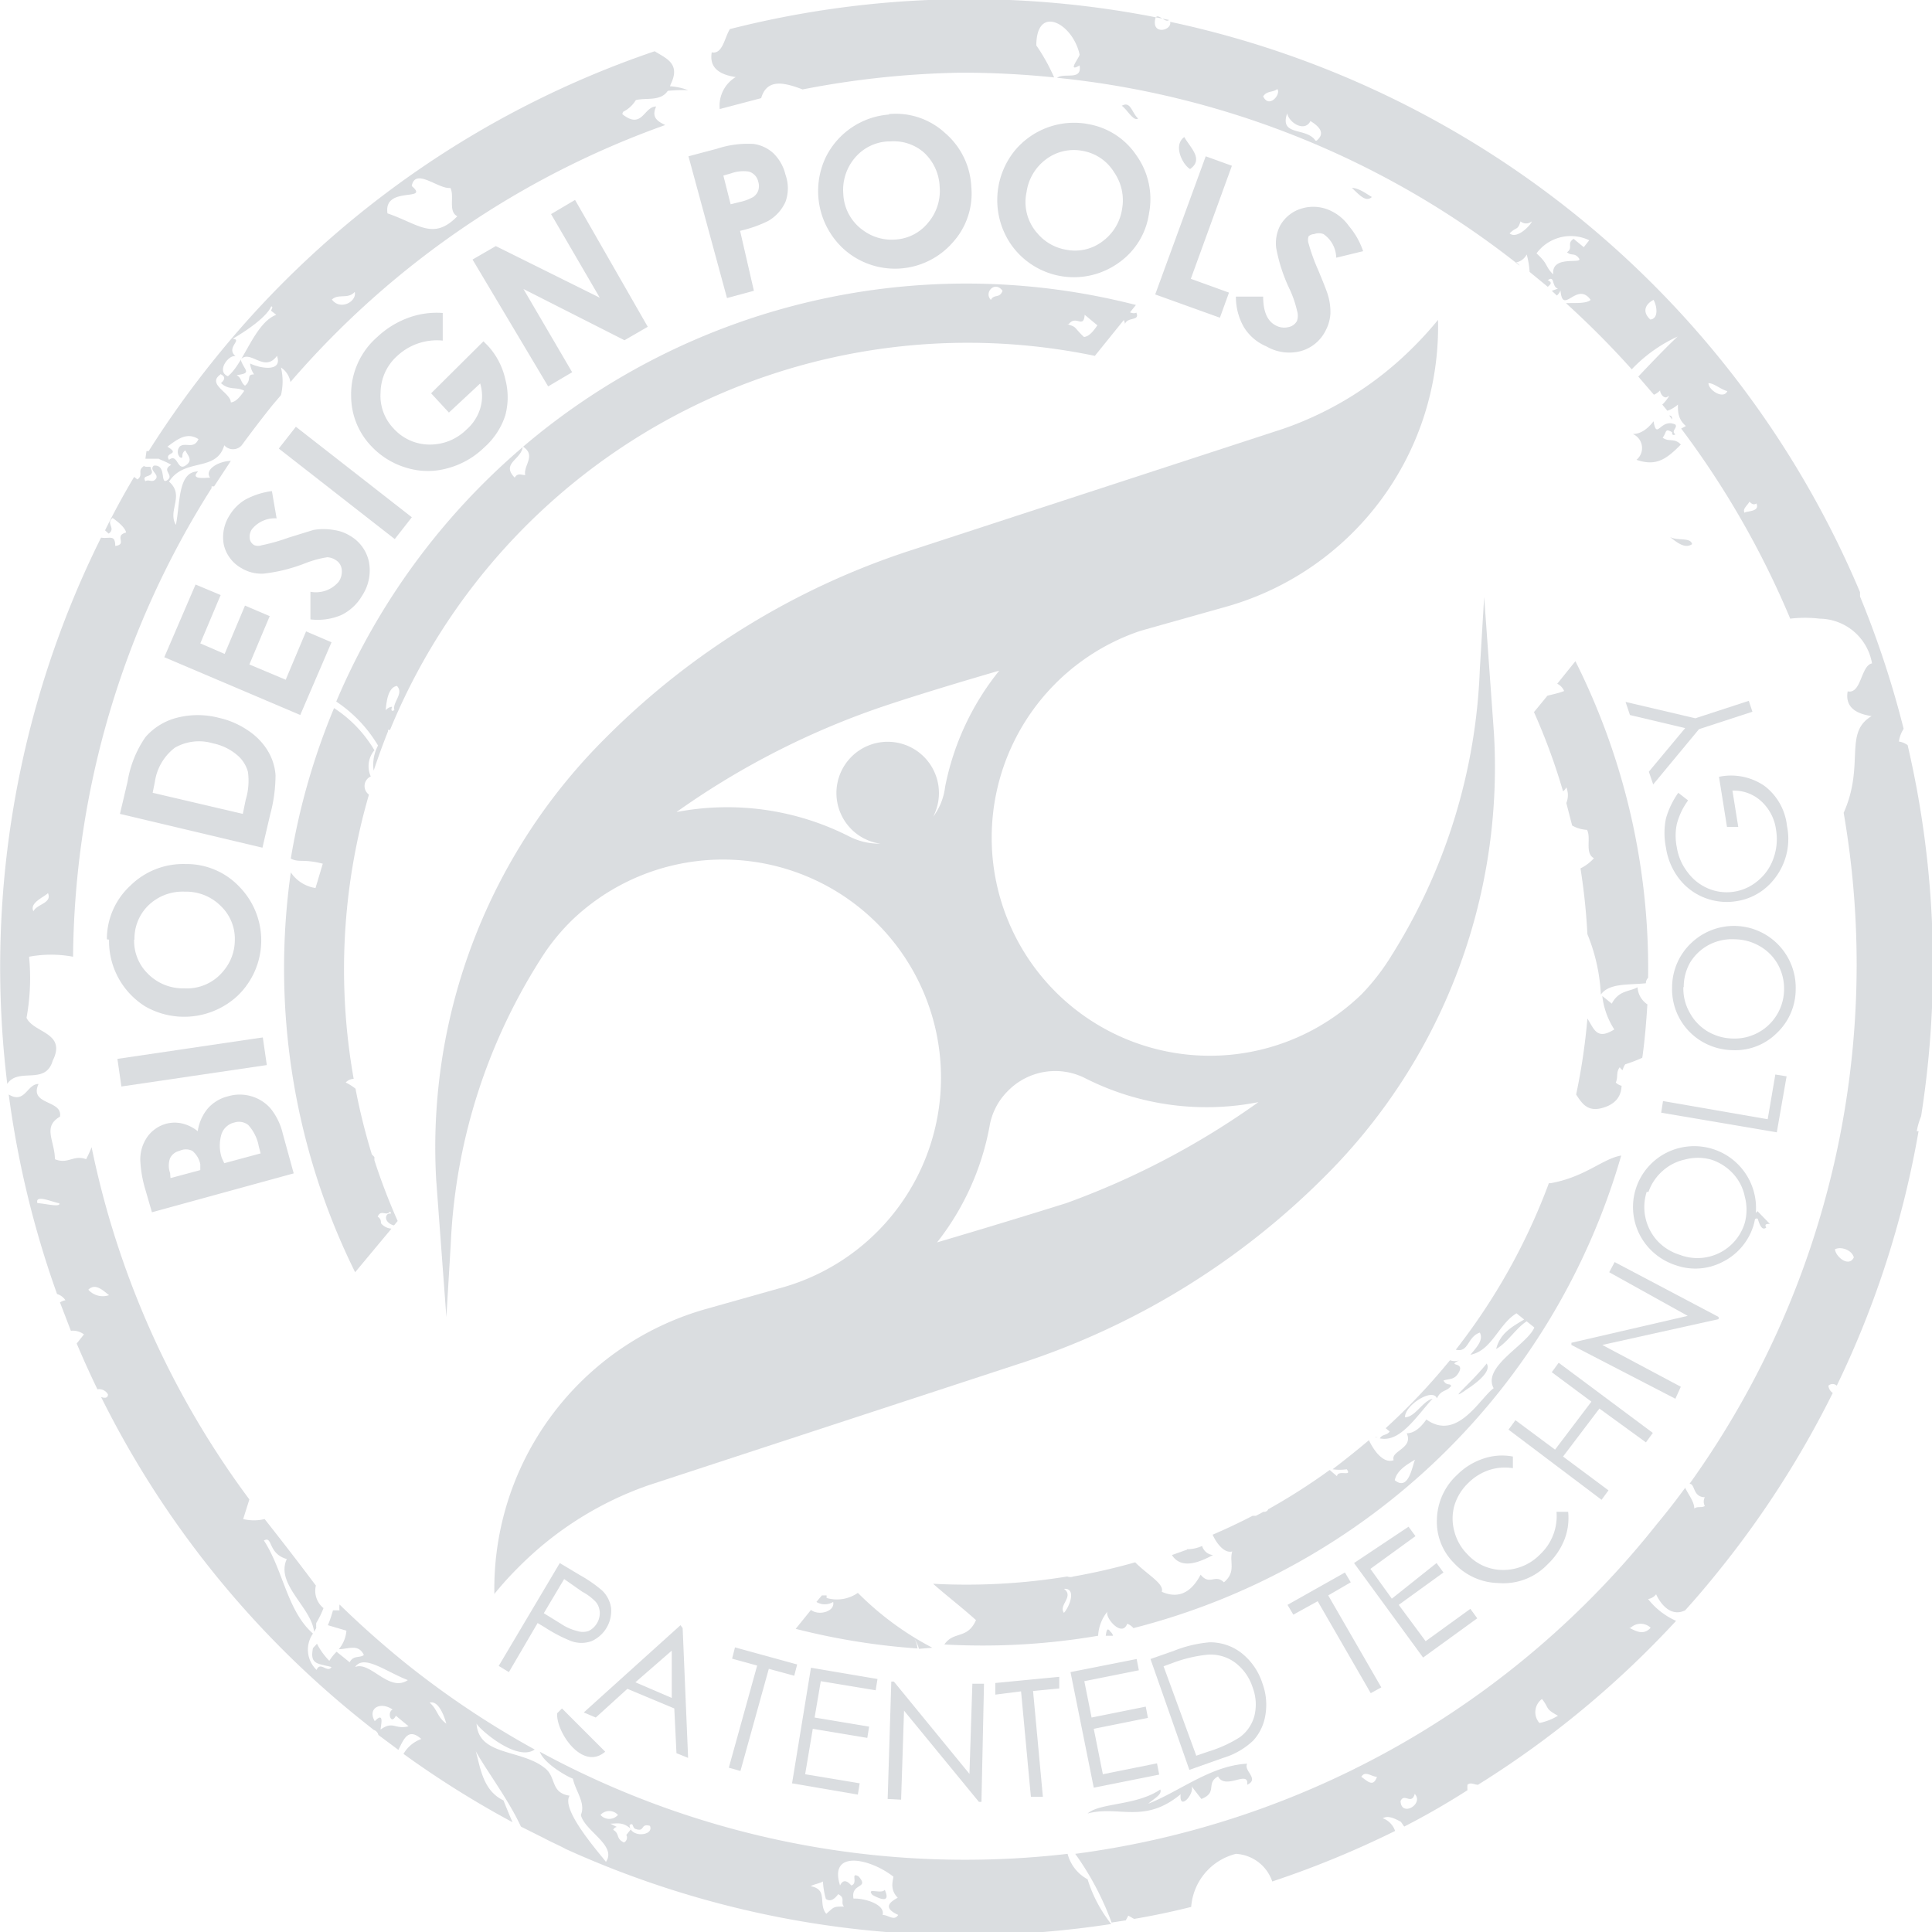 <svg xmlns="http://www.w3.org/2000/svg" viewBox="0 0 53.15 53.15">
  <defs>
    <style>
      .cls-2,.cls-3{fill:#ced1d6}.cls-2{fill-rule:evenodd}
    </style>
  </defs>
  <g id="Ebene_2" data-name="Ebene 2">
    <g id="Footer" opacity=".75">
      <path d="M30.83 8.68c.13-.25.28 0 .43-.08.11.24-.24.11-.31.31a.43.43 0 0 0-.12-.23zM48.2 33.58c-.06-.09.08-.18.15-.26l.34.35c-.08 0-.16 0-.1.1-.14.12-.21-.18-.23-.23s-.11.01-.16.04zM37.19 5.17c.18 0 .37.14.55.25-.17.16-.36-.08-.55-.25zM45.94 14.77c.2.12.57 0 .61.2-.19.13-.4-.03-.61-.2zM15.46 47l1.19 1.19c-.64.55-1.37-.58-1.32-1.06zM30.86 2.91c.25-.14.27.19.45.35-.13.09-.31-.26-.45-.35zM1.37 34.35c.11 0 .21 0 .32-.09a1.91 1.91 0 0 0 0 .44c.11.09.22 0 .32-.09.19.12 0 .22.13.33-.29-.07-.25 0-.48.14-.16-.27.13-.6-.29-.73zM17.44 2.48c.22.12.28-.34.56-.39 0 .12-.06.21-.07.32a1.77 1.77 0 0 1 1 .07 4.45 4.45 0 0 0-1.39.18.84.84 0 0 1-1.15.41c-.46.28-1.16.41-1.44.57A2.29 2.29 0 0 1 16.84 3c0-.3.41-.37.3-.69.18-.08.21.08.41 0a.23.23 0 0 1-.11.17zM46 11.89c-.21-.12-.14 0-.26.15.17.13.33 0 .5.19-.41.42-.69.6-1.22.42a.42.42 0 0 0-.1-.71c.2 0 .39-.12.57-.35.09.54.19-.1.6.09.07.09-.13.17 0 .27-.09.05-.09-.03-.09-.06zM34.31 48.52c-.11.19.35.42 0 .58.06-.43-.6.16-.8-.23-.35.19 0 .44-.46.62l-.27-.35c.09.21-.35.7-.3.22-1 .83-1.7.3-2.56.53.34-.3 1.34-.21 2-.66.06.14-.19.26-.33.39.85-.33 1.72-1.05 2.72-1.1zM3.16 34.62c-.07.11-.43-.11-.32.09s.45.29.32-.09zM32.58 3.77c.17.3.54.61.16.88-.2-.11-.48-.65-.16-.88z" class="cls-2"/>
      <path d="M10.4 20.51a1.11 1.11 0 0 0-.12.69q.18-.54.39-1.07a.09.09 0 0 0 0-.05h.06A17.18 17.18 0 0 1 30.12 9.79l1.13-1.4a18.8 18.8 0 0 0-16.86 3.9c.37.24 0 .52.06.78-.1 0-.21-.07-.29.07-.38-.39.17-.49.22-.84a18.88 18.88 0 0 0-5.13 7 3.76 3.76 0 0 1 1.15 1.21zm19-11.59c.2-.27.41.14.44-.26l.35.29c-.11.16-.23.31-.37.32-.29-.27-.18-.27-.46-.35zM27.58 8c-.08.22-.23.08-.32.25-.2-.2.11-.54.32-.25zM10.92 18.87c.2.21-.13.45-.07.66-.07.06-.1 0-.07-.06s-.12 0-.17.07c.02-.22.06-.63.31-.67zm29 19.28c0-.12-.11 0-.21-.17.15-.06.32 0 .44-.26s-.36-.12 0-.3a.35.35 0 0 1-.26 0 17.28 17.28 0 0 1-1.77 1.87l.11.09c-.08.12-.19.06-.27.19.56.12 1-.6 1.45-1.09-.27.06-.48.51-.76.51 0-.34.77-.82.88-.52.11-.24.26-.18.38-.33zm-7.26 4.48l-.42.15c.27.42.79.18 1.13 0a.35.35 0 0 1-.3-.25 1 1 0 0 1-.42.09zm8.24-5.12c-.4.51-1.1 1.08-.6.75-.11.05.82-.46.59-.76zm-15.25 7.82a8.32 8.32 0 0 1-2.05-1.51 1 1 0 0 1-.86.14v-.07h-.13l-.15.18a.44.44 0 0 0 .46 0c.06.26-.39.39-.61.22l-.42.52a18.76 18.76 0 0 0 3.35.54.64.64 0 0 0-.08-.26.89.89 0 0 1 .12.27zM45.34 26.9a18.85 18.85 0 0 0-2-8.71l-.5.62a.39.39 0 0 1 .19.2c-.15.06-.31.09-.46.13l-.37.45a17.12 17.12 0 0 1 .8 2.18.3.3 0 0 0 .09-.11.56.56 0 0 1 0 .43l.16.62a.92.92 0 0 0 .41.12c.12.23-.07.64.19.78a1.25 1.25 0 0 1-.37.28 17.29 17.29 0 0 1 .19 1.81 5 5 0 0 1 .37 1.66c.23-.32.76-.26 1.24-.31a.2.2 0 0 1 .06-.15zm-.73 2.79v.07zm-2 2.86a17.11 17.11 0 0 1-2.56 4.58c.36.09.31-.35.66-.47.11.2-.09.41-.26.61.59-.11.78-.85 1.27-1.14l.21.17c-.35.21-.66.38-.77.81.3-.16.55-.58.84-.76l.21.17c-.2.48-1.44 1.07-1.12 1.67-.38.28-1 1.47-1.85.86-.16.23-.34.38-.54.38.19.42-.45.48-.36.74-.3.11-.57-.31-.68-.55q-.5.42-1 .8a1.35 1.35 0 0 0 .39 0c.16.22-.24 0-.27.19l-.2-.17a17 17 0 0 1-1.69 1.08.12.12 0 0 1-.13.07l-.21.11h-.09q-.54.28-1.1.52c.12.27.34.52.54.46-.09.28.12.56-.23.85-.24-.24-.39.1-.64-.21-.29.55-.66.65-1.07.47.08-.22-.41-.48-.73-.81a17.28 17.28 0 0 1-1.7.39.24.24 0 0 1-.17 0 17.25 17.25 0 0 1-3.69.2c.36.32.78.64 1.18 1-.24.54-.61.29-.87.67a18.89 18.89 0 0 0 4.23-.24 1.15 1.15 0 0 1 .26-.67c-.1.14.39.74.54.34a.39.39 0 0 1 .17.12 18.79 18.79 0 0 0 13.42-13c-.5.08-.99.59-1.94.76zM29.27 44.37c-.16-.21.29-.45 0-.66.34-.03.17.47 0 .66zm9.1-3.65c.06-.27.33-.43.57-.57-.07.02-.15.92-.57.57zm8.15-6.44l.15.06zm-45.07-5.1c.39-.78-.53-.76-.72-1.18a6.12 6.12 0 0 0 .07-1.68 3.28 3.28 0 0 1 1.21 0 24.45 24.45 0 0 1 3.81-12.89v-.05h.07l.46-.7c-.31 0-.74.23-.57.46-.1 0-.57.07-.33-.17-.55 0-.49.83-.61 1.47-.24-.39.25-.81-.19-1.19.43-.67 1.3-.25 1.52-1a.32.32 0 0 0 .48 0q.41-.56.85-1.11l.23-.27a1.65 1.65 0 0 0 0-.76.6.6 0 0 1 .26.4A24.43 24.43 0 0 1 18.3 3.44c-.2-.1-.39-.2-.25-.51-.34 0-.38.65-.93.21.21-.78 1.11-.06 1.33-.82.28-.57-.12-.71-.44-.91a26.45 26.45 0 0 0-12.1 8.46 26.82 26.82 0 0 0-1.82 2.54h-.06l-.03.21h.38c-.05 0 .22.09.33.17-.29.15.1.28-.11.42s0-.44-.37-.4c-.14.13.15.23.06.36s-.2 0-.29.07c-.09-.15.08-.12.15-.19s0-.12 0-.18-.12 0-.19-.05c-.2.13 0 .24-.18.37l-.09-.07q-.43.72-.8 1.47l.1.09c.21-.15-.09-.28.11-.43.18.13.34.27.37.4-.35.09.05.32-.3.37 0-.33-.16-.19-.39-.23A26.54 26.54 0 0 0 .2 29.82c.3-.47 1.05.05 1.25-.64zM6.88 10a.64.64 0 0 0 .11.3c-.23 0-.05.15-.25.31-.13-.1-.08-.2-.23-.29.44-.06.21-.12.11-.43.27-.29.65.38 1-.1.16.45-.45.35-.74.21zm4.45-4.9c.11-.49.73.11 1.06.07.12.23-.07.64.19.78-.66.68-1.07.21-1.92-.08-.12-.77 1.18-.31.67-.75zm-2.2 3.14c.19-.17.44 0 .63-.21.06.27-.4.52-.63.21zM6.48 9.8c-.28-.24.21-.46-.08-.48 0 0 .89-.5 1.06-.89.07 0 0 .08 0 .12l.14.11c-.6.23-.89 1.34-1.33 1.69-.33-.13.02-.6.21-.55zm-.4.5c.14.07.09.16 0 .24.23.21.42.09.64.21-.11.16-.23.31-.37.32 0-.27-.69-.5-.27-.78zm-1.49 2c.27-.2.54-.43.87-.22-.13.29-.35.08-.51.2a.22.22 0 0 0 0 .3c.13.06 0-.1.15-.19.06.14.23.27 0 .42s-.21-.35-.45-.16c-.15-.22.35-.13-.06-.37zM1.32 24.57c.12.28-.31.3-.4.5-.12-.23.29-.39.4-.5zm44.6-13.14l.08.11c0-.06 0-.1-.08-.11zm-35.26 1.42l-.12-.11zM29.37 51a24.51 24.51 0 0 1-14.52-2.81c.12.34.8.71.91.74.07.34.36.67.22 1 .1.44 1 .84.69 1.29-.27-.34-1.24-1.45-1-1.82-.53-.08-.36-.5-.67-.75-.65-.54-1.84-.33-1.89-1.24 0 .09 1.09 1.08 1.6.72a24.76 24.76 0 0 1-3.62-2.43q-.92-.75-1.75-1.56a.77.77 0 0 0 0 .16h-.18a3.07 3.07 0 0 1-.14.41l.51.15a.89.89 0 0 1-.21.51c.26 0 .54-.16.69.16-.12.09-.29 0-.39.2l-.36-.29a1.3 1.3 0 0 0-.2.25 1.92 1.92 0 0 1-.34-.47l-.11.12c-.09.45.12.42.51.52-.11.18-.31-.17-.41.08a.77.77 0 0 1-.1-1c-.71-.62-.82-1.75-1.35-2.56.25-.14.1.36.63.51-.32.69.68 1.33.75 2l.06-.1a1.25 1.25 0 0 1 0-.14 2.62 2.62 0 0 0 .2-.41.61.61 0 0 1-.21-.62Q8 42.7 7.28 41.79a1.27 1.27 0 0 1-.59 0l.17-.54a24.49 24.49 0 0 1-4.34-9.69 3.43 3.43 0 0 1-.15.33c-.35-.13-.5.15-.86 0 0-.5-.35-.89.14-1.17.08-.47-.86-.31-.59-.9-.32 0-.37.56-.82.29a26.68 26.68 0 0 0 1.33 5.49.41.41 0 0 1 .23.17.45.45 0 0 0-.15.06l.3.78a.51.51 0 0 1 .36.1l-.2.25q.27.64.57 1.26a.28.28 0 0 1 .29.14c0 .12-.12.1-.19.07a26.47 26.47 0 0 0 7.1 8.84l.4.32a.19.19 0 0 1 .13.14l.55.41c.15-.3.27-.62.63-.3a.94.94 0 0 0-.49.41 26.59 26.59 0 0 0 3 1.88c-.08-.18-.16-.38-.25-.6-.56-.27-.63-.88-.76-1.35.28.51.9 1.33 1.24 2.07l.64.32c.2.11.4.19.6.3a26.57 26.57 0 0 0 15 2.06 3.75 3.75 0 0 1-.65-1.23 1.11 1.11 0 0 1-.55-.7zM1.63 33.1c.06.13-.43 0-.6 0-.08-.26.43-.02.6 0zM3 35.63a.53.53 0 0 1-.57-.15c.2-.2.42.04.57.15zm7.89 11.57l.35.29c-.37.1-.42-.16-.77.09 0-.09.12-.52-.16-.23-.21-.36.16-.55.49-.32-.16.08-.04.44.09.17zm-1.12-1.34c.24-.36.85.13 1.45.36-.52.35-1.03-.53-1.45-.36zm2.51 1.56c-.26-.19-.24-.39-.46-.58.35-.1.52.86.46.58zM17 49.93a.32.32 0 0 1-.48 0 .32.32 0 0 1 .48 0zm.17.76c-.24-.11-.11-.24-.3-.35a.13.13 0 0 1 .1-.08l-.18-.09c.18 0 .35-.06.57.15l-.13.16a.15.15 0 0 1-.07.21zm.16-.49c.1-.06.06.06.14.11.29.11.13-.16.41-.08.12.28-.55.34-.56-.02zm5.91 2.25c-.32 0-.28 0-.51.2-.23-.28.06-.67-.43-.76.11-.06.23-.07.34-.13a2.09 2.09 0 0 0 .08.48c.13.09.24 0 .34-.13.22.11.04.23.17.35zm1.47-.25c-.2.11-.46.27 0 .48-.11.18-.27 0-.43 0 .08-.28-.47-.46-.8-.45-.08-.44.45-.26.14-.61-.24-.13 0 .19-.2.25-.12-.14-.23-.17-.31 0-.32-1 .84-.74 1.47-.24-.03.15-.09.37.12.58zm-.71-.07c.13.07.53.28.34-.14-.1.13-.52-.08-.34.14zm19.3-21.72zm-5.48 9.13a.13.13 0 0 0 .08 0zM5.5 26.41zm23.44 20.38L30.42 45h.2a.22.22 0 0 0-.07-.11c-.09-.13-.11-.04-.13.11zm16.11-19.63c-.24.13-.51.08-.71.45l-.26-.21a2.12 2.12 0 0 0 .33.92c-.48.3-.55 0-.74-.3a17.09 17.09 0 0 1-.31 2.09c.15.23.3.47.68.38s.56-.31.57-.62a.34.34 0 0 1-.16-.09c.07-.14 0-.28.11-.42a.24.24 0 0 0 .08.08.47.47 0 0 1 .07-.16 4.27 4.27 0 0 0 .47-.18c.07-.49.11-1 .14-1.47a.6.6 0 0 1-.27-.47zm-34.85-5.8a.68.68 0 0 1 .1-.72 3.5 3.5 0 0 0-1.11-1.16A18.66 18.66 0 0 0 8 23.62c.24.12.32 0 .88.14l-.2.67A1 1 0 0 1 8 24a18.86 18.86 0 0 0 1.77 11l1-1.2a.4.4 0 0 1-.29-.15c0-.06 0-.12-.09-.18.09-.21.24 0 .34-.14.08.11-.05 0-.1.12s.09.24.21.26l.1-.12a17.15 17.15 0 0 1-.64-1.67v-.09l-.07-.07a17.12 17.12 0 0 1-.45-1.81 1.38 1.38 0 0 0-.27-.17.31.31 0 0 1 .22-.1 17.2 17.2 0 0 1 .42-7.82.29.29 0 0 1 .05-.5zM32.19.6c.06.22-.44.36-.42 0s.27.06.39-.05A26.69 26.69 0 0 0 20.08.8c-.15.24-.2.7-.5.64-.07.41.19.61.66.68a.92.92 0 0 0-.44.88l1.14-.3c.16-.55.64-.43 1.14-.24A24.72 24.72 0 0 1 26.42 2a.26.26 0 0 0 0-.05V2a24.66 24.66 0 0 1 2.58.13 5.32 5.32 0 0 0-.49-.88c0-1.14 1-.62 1.19.25 0 .08-.36.51 0 .3.07.43-.41.19-.62.34a24.44 24.44 0 0 1 12.73 5.17.29.29 0 0 0-.1-.09A.42.42 0 0 0 42 7a2.31 2.31 0 0 1 .08.48l.5.41c.07-.06.14-.12 0-.18.2-.15.1.18.28.23l-.17.06.14.13a.36.36 0 0 0 .1-.14c.06.71.45-.27.83.26-.12.11-.45.08-.68.09a24.66 24.66 0 0 1 1.81 1.82 4.07 4.07 0 0 1 1.26-.9c-.34.32-.7.7-1.08 1.1l.43.5a.54.54 0 0 0 .17-.12c0 .09.11.25.21.17s-.06.14-.15.22l.14.17a.86.86 0 0 0 .29-.17c0 .2 0 .4.22.59l-.13.07a24.38 24.38 0 0 1 3 5.23 3.39 3.39 0 0 1 .81 0 1.48 1.48 0 0 1 1.44 1.23c-.31.06-.29.85-.67.77-.07.41.19.61.66.68-.78.46-.18 1.34-.77 2.66a24.51 24.51 0 0 1-4.24 18.46c.16 0 .08.36.42.37a.26.26 0 0 0 0 .24c-.09.06-.2 0-.29.07 0-.19-.16-.38-.25-.57q-.38.52-.78 1a24.48 24.48 0 0 1-16 9.07 7.89 7.89 0 0 1 1 1.89l.39-.06.07-.13.16.09c.53-.09 1.05-.2 1.57-.33A1.63 1.63 0 0 1 34 51a1.12 1.12 0 0 1 1 .76 26.56 26.56 0 0 0 3.38-1.39.57.57 0 0 0-.34-.35c.15-.08.32 0 .5.1l.09.13q.88-.45 1.74-1a1.21 1.21 0 0 1 0-.15c.09-.08.19 0 .29 0a26.46 26.46 0 0 0 5.45-4.51 2 2 0 0 1-.77-.6.35.35 0 0 0 .22-.13c.17.36.46.61.8.44q.47-.52.91-1.07a26.65 26.65 0 0 0 3.15-4.91.27.27 0 0 1-.12-.2.17.17 0 0 1 .23 0 26.38 26.38 0 0 0 2.25-7h-.05a2.05 2.05 0 0 1 .12-.41 26.7 26.7 0 0 0-.37-10.21.54.54 0 0 0-.24-.1.84.84 0 0 1 .13-.35 26.65 26.65 0 0 0-1.2-3.64v-.12A26.62 26.62 0 0 0 32.19.6zm4 3.27c-.25-.38-1-.11-.78-.75.06.27.49.52.64.21.28.17.4.35.17.54zm-1.44-1.22c.11-.16.26-.1.39-.2.11.14-.23.55-.39.2zm2.7 46.23c.11-.18.28 0 .43 0-.1.3-.26.12-.43 0zm1.08.67c.1-.24.3.12.39-.2.26.28-.37.65-.39.2zm4.33-2.35a1.55 1.55 0 0 1-.51.2.45.45 0 0 1 .07-.66c.21.26.07.26.44.46zm2-2.42a.4.4 0 0 1 .55 0c-.2.22-.41.09-.59 0zM51 34.59c-.13.28-.49 0-.52-.22.13-.08.45-.01.52.22zm-3-20.48c-.08-.1.07-.2.13-.31.07.08.13.09.19.05.11.25-.32.2-.32.26zm-1-3.57c.15 0 .35.18.52.22-.11.24-.52-.03-.52-.22zm-5.17-4.45a.24.24 0 0 0 .31 0c0 .07-.4.51-.61.33.19-.19.22-.07.3-.33zm.9 1.46c-.24-.24-.12-.27-.46-.58a1.17 1.17 0 0 1 1.45-.36l-.15.19-.28-.23c-.2.13 0 .24-.18.37.12.11.21 0 .33.17s-.77-.11-.71.44zm2.67 1.24c-.25-.23-.11-.44.09-.54.1.18.14.52-.09.54z" class="cls-3"/>
      <path d="M8.08 32.28l-3.9 1.07-.18-.62a3.31 3.31 0 0 1-.14-.8 1.08 1.08 0 0 1 .19-.65.94.94 0 0 1 .54-.37.9.9 0 0 1 .43 0 1.07 1.07 0 0 1 .42.21 1.26 1.26 0 0 1 .28-.63 1.09 1.09 0 0 1 .55-.33 1.14 1.14 0 0 1 .65 0 1.12 1.12 0 0 1 .52.33 1.74 1.74 0 0 1 .34.7zm-3.39.13l.82-.22v-.16a.63.63 0 0 0-.22-.37.4.4 0 0 0-.35 0 .38.38 0 0 0-.26.2.59.59 0 0 0 0 .41zM6.17 32l1-.27-.05-.19a1.19 1.19 0 0 0-.29-.59.41.41 0 0 0-.38-.07.49.49 0 0 0-.35.3 1.08 1.08 0 0 0 0 .67zM3.34 29.89l-.11-.76 4-.59.11.76zM2.94 25.84a2 2 0 0 1 .64-1.47 2.07 2.07 0 0 1 1.52-.6 2 2 0 0 1 1.49.63 2.11 2.11 0 0 1-.06 3 2.16 2.16 0 0 1-2.53.29 2.12 2.12 0 0 1-1-1.84zm.75 0a1.27 1.27 0 0 0 .38.95 1.36 1.36 0 0 0 1 .4 1.29 1.29 0 0 0 1.07-.47 1.32 1.32 0 0 0 .32-.85 1.25 1.25 0 0 0-.38-.94 1.35 1.35 0 0 0-1-.4 1.35 1.35 0 0 0-1 .38 1.27 1.27 0 0 0-.38.95zM3.3 22.39l.21-.89A3 3 0 0 1 4 20.28a1.71 1.71 0 0 1 .85-.53 2.3 2.3 0 0 1 1.18 0 2.31 2.31 0 0 1 .8.35 1.78 1.78 0 0 1 .54.56 1.51 1.51 0 0 1 .21.66 4.2 4.2 0 0 1-.15 1.1l-.21.9zm.9-.58l2.48.58.08-.39a1.79 1.79 0 0 0 .06-.77.92.92 0 0 0-.31-.47 1.49 1.49 0 0 0-.65-.31 1.34 1.34 0 0 0-1.05.12 1.44 1.44 0 0 0-.55.94zM4.52 18.08l.86-2 .69.29-.56 1.33.67.29.56-1.33.68.29-.56 1.33 1 .42.56-1.33.7.3-.86 2zM7.48 13.51l.13.75a.81.81 0 0 0-.68.3.37.37 0 0 0-.06.25A.24.24 0 0 0 7 15a.31.31 0 0 0 .2 0 5.22 5.22 0 0 0 .74-.21l.68-.21a1.61 1.61 0 0 1 .56 0 1.13 1.13 0 0 1 .45.16 1.08 1.08 0 0 1 .52.72 1.26 1.26 0 0 1-.19.93 1.34 1.34 0 0 1-.57.53 1.67 1.67 0 0 1-.85.12v-.76a.82.82 0 0 0 .78-.28.49.49 0 0 0 .08-.34.34.34 0 0 0-.16-.25.46.46 0 0 0-.24-.08 2.94 2.94 0 0 0-.59.16 4.53 4.53 0 0 1-1.15.29 1.06 1.06 0 0 1-.6-.14 1 1 0 0 1-.5-.64 1.11 1.11 0 0 1 .16-.83 1.25 1.25 0 0 1 .42-.42 2.1 2.1 0 0 1 .74-.24zM7.67 12.34l.47-.6 3.19 2.49-.47.6zM12.18 8.61v.76a1.6 1.6 0 0 0-1.25.42 1.37 1.37 0 0 0-.46 1 1.3 1.3 0 0 0 .36 1 1.33 1.33 0 0 0 1 .44 1.42 1.42 0 0 0 1-.41 1.26 1.26 0 0 0 .38-.58 1.18 1.18 0 0 0 0-.69l-.86.8-.49-.53 1.44-1.43.12.12a2 2 0 0 1 .48.92 1.92 1.92 0 0 1 0 1 2 2 0 0 1-.58.88 2.28 2.28 0 0 1-1 .57 2 2 0 0 1-1.1 0 2.17 2.17 0 0 1-1-.6 2 2 0 0 1-.56-1.38 2.09 2.09 0 0 1 .72-1.63 2.5 2.5 0 0 1 .86-.53 2.27 2.27 0 0 1 .94-.13zM13 7.14l.64-.37 2.86 1.42-1.34-2.3.66-.39 2 3.49-.64.37-2.78-1.41 1.34 2.29-.66.39zM18.94 4.3l.79-.21a2.69 2.69 0 0 1 1-.13 1 1 0 0 1 .55.26 1.22 1.22 0 0 1 .33.59 1.1 1.1 0 0 1 0 .74 1.15 1.15 0 0 1-.48.53 3.44 3.44 0 0 1-.77.27L20.74 8l-.74.2zm1.16 1.32l.24-.06a1.33 1.33 0 0 0 .38-.14.36.36 0 0 0 .14-.18.4.4 0 0 0 0-.24.37.37 0 0 0-.26-.28 1 1 0 0 0-.49.05l-.21.06zM24.44 3.14a2 2 0 0 1 1.56.52 2.07 2.07 0 0 1 .72 1.47 2 2 0 0 1-.51 1.54 2.11 2.11 0 0 1-3 .18 2.16 2.16 0 0 1-.49-2.53 2.12 2.12 0 0 1 1.75-1.17zm0 .75a1.27 1.27 0 0 0-.92.45 1.36 1.36 0 0 0-.32 1 1.29 1.29 0 0 0 .55 1 1.32 1.32 0 0 0 .88.25 1.25 1.25 0 0 0 .9-.46 1.35 1.35 0 0 0 .32-1 1.35 1.35 0 0 0-.45-.95 1.27 1.27 0 0 0-.91-.29zM29.91 3.41a2 2 0 0 1 1.35.86 2.07 2.07 0 0 1 .35 1.6 2 2 0 0 1-.85 1.37 2.11 2.11 0 0 1-2.95-.52 2.16 2.16 0 0 1 .11-2.58 2.12 2.12 0 0 1 2-.73zm-.13.74a1.27 1.27 0 0 0-1 .23 1.36 1.36 0 0 0-.54.91 1.29 1.29 0 0 0 .3 1.13 1.32 1.32 0 0 0 .79.45 1.25 1.25 0 0 0 1-.23 1.35 1.35 0 0 0 .54-.9 1.35 1.35 0 0 0-.22-1 1.27 1.27 0 0 0-.87-.59zM33.17 4.3l.72.26-1.13 3.11 1.05.38-.25.69-1.78-.64zM37.5 6.91l-.74.18a.81.81 0 0 0-.35-.65.37.37 0 0 0-.26 0 .24.24 0 0 0-.15.06.31.31 0 0 0 0 .2 5.26 5.26 0 0 0 .26.72q.22.53.26.66a1.62 1.62 0 0 1 .08.55 1.13 1.13 0 0 1-.13.46 1.08 1.08 0 0 1-.69.57 1.25 1.25 0 0 1-.94-.13 1.33 1.33 0 0 1-.62-.53 1.67 1.67 0 0 1-.22-.84h.75q0 .61.34.79a.49.49 0 0 0 .35.05.34.34 0 0 0 .24-.17.46.46 0 0 0 0-.29 2.94 2.94 0 0 0-.2-.58 4.52 4.52 0 0 1-.37-1.13 1.06 1.06 0 0 1 .1-.61 1 1 0 0 1 .62-.49 1.11 1.11 0 0 1 .84.1 1.25 1.25 0 0 1 .44.39 2.1 2.1 0 0 1 .39.69zM15.4 43l.55.33a3.7 3.7 0 0 1 .62.43.83.83 0 0 1 .24.47.91.91 0 0 1-.54.92.84.84 0 0 1-.55 0 4.17 4.17 0 0 1-.73-.38l-.2-.12L14 46l-.28-.17zm.12.44l-.56.94.47.29a1.43 1.43 0 0 0 .45.2.5.5 0 0 0 .31 0 .54.54 0 0 0 .23-.21.53.53 0 0 0 .08-.3.49.49 0 0 0-.1-.28 1.4 1.4 0 0 0-.38-.29zM18.78 44.79l.15 3.57-.32-.13-.06-1.23-1.29-.54-.87.79-.33-.14 2.66-2.4zm-.3.62l-1 .87 1 .43zM20.14 45.63l.08-.31 1.71.47-.08.31-.7-.19-.78 2.81-.32-.09.78-2.81zM22.31 45.88l1.83.31-.05.31-1.51-.25-.17 1 1.5.25-.05.31-1.5-.25-.21 1.25 1.5.25-.05.31-1.81-.31zM24.42 49.49l.1-3.23h.07l2.08 2.54.08-2.48h.32L27 49.57h-.07l-2.06-2.51-.08 2.45zM27.38 46.62v-.32l1.76-.17v.32l-.72.07.27 2.91h-.33l-.27-2.9zM29.45 46l1.82-.36.06.31-1.5.3.2 1 1.49-.3.06.31-1.49.3.25 1.25 1.49-.3.06.31-1.8.36zM32.72 48.69l-1.07-3.05.63-.22a3.43 3.43 0 0 1 1-.24 1.41 1.41 0 0 1 .88.3 1.74 1.74 0 0 1 .57.83 1.7 1.7 0 0 1 .08.88 1.35 1.35 0 0 1-.33.69 2.05 2.05 0 0 1-.83.48zm.19-.39l.35-.12a3.5 3.5 0 0 0 .85-.39 1.07 1.07 0 0 0 .4-.59 1.32 1.32 0 0 0-.05-.78 1.38 1.38 0 0 0-.48-.68 1.14 1.14 0 0 0-.75-.22 3.82 3.82 0 0 0-1 .24l-.22.08zM35.58 44.42l-.16-.27 1.58-.89.16.27-.62.36L38 46.42l-.29.16-1.46-2.53zM37.25 43l1.5-1 .19.26-1.24.9.59.82 1.23-.98.19.26-1.23.89.74 1 1.23-.89.19.26-1.49 1.08zM41.62 40.07v.32a1.4 1.4 0 0 0-.65.05 1.48 1.48 0 0 0-.57.35 1.44 1.44 0 0 0-.39.63 1.33 1.33 0 0 0 0 .71 1.38 1.38 0 0 0 .36.63 1.32 1.32 0 0 0 1 .43 1.41 1.41 0 0 0 1-.43 1.44 1.44 0 0 0 .45-1.17h.32a1.63 1.63 0 0 1-.1.76 1.89 1.89 0 0 1-.46.68 1.68 1.68 0 0 1-1.36.52A1.71 1.71 0 0 1 40 43a1.6 1.6 0 0 1-.47-1.21 1.72 1.72 0 0 1 .56-1.22 1.83 1.83 0 0 1 .71-.44 1.59 1.59 0 0 1 .82-.06zM41.5 39.33l.19-.26 1.09.81 1-1.32-1.09-.81.19-.26 2.59 1.93-.19.26-1.28-.93-1 1.32 1.25.93-.19.26zM46.09 38.48L43.23 37v-.06l3.2-.74-2.16-1.2.15-.28 2.86 1.51v.06l-3.2.71 2.16 1.15zM45 32.71a1.68 1.68 0 0 1 .85-1 1.7 1.7 0 0 1 2.39 2 1.66 1.66 0 0 1-.84 1 1.62 1.62 0 0 1-1.29.1 1.72 1.72 0 0 1-.75-.48 1.67 1.67 0 0 1-.36-1.62zm.3.08a1.38 1.38 0 0 0 .29 1.34 1.4 1.4 0 0 0 .62.39 1.36 1.36 0 0 0 1.79-.88 1.39 1.39 0 0 0 0-.72 1.31 1.31 0 0 0-.32-.63 1.4 1.4 0 0 0-.61-.39 1.37 1.37 0 0 0-.72 0 1.34 1.34 0 0 0-.63.33 1.37 1.37 0 0 0-.37.56zM45.7 30.61l.05-.32 2.88.5.21-1.23.31.05-.27 1.54zM46 27.16a1.68 1.68 0 0 1 .53-1.22 1.7 1.7 0 0 1 2.87 1.29 1.66 1.66 0 0 1-.53 1.2 1.62 1.62 0 0 1-1.21.46 1.72 1.72 0 0 1-.86-.25 1.67 1.67 0 0 1-.8-1.48zm.31 0a1.33 1.33 0 0 0 .17.69 1.34 1.34 0 0 0 .49.52 1.4 1.4 0 0 0 .7.2 1.36 1.36 0 0 0 1.41-1.32 1.38 1.38 0 0 0-.16-.7 1.31 1.31 0 0 0-.49-.51 1.4 1.4 0 0 0-.7-.2A1.37 1.37 0 0 0 47 26a1.34 1.34 0 0 0-.51.49 1.36 1.36 0 0 0-.17.66zM46.17 21.81l.27.21a1.91 1.91 0 0 0-.31.65 1.59 1.59 0 0 0 0 .64 1.49 1.49 0 0 0 .3.69 1.36 1.36 0 0 0 .58.45 1.31 1.31 0 0 0 .7.08 1.33 1.33 0 0 0 .65-.3 1.39 1.39 0 0 0 .43-.62 1.56 1.56 0 0 0 .07-.78 1.29 1.29 0 0 0-.41-.79 1.11 1.11 0 0 0-.79-.29l.16 1h-.31l-.22-1.38a1.62 1.62 0 0 1 1.25.25 1.59 1.59 0 0 1 .62 1.1 1.77 1.77 0 0 1-.38 1.5 1.62 1.62 0 0 1-1 .57 1.67 1.67 0 0 1-.88-.09 1.64 1.64 0 0 1-.71-.53 1.84 1.84 0 0 1-.36-.86 2 2 0 0 1 0-.79 2.32 2.32 0 0 1 .34-.71zM45.48 21.58l-.12-.35 1-1.2-1.52-.36-.12-.36 1.92.45 1.47-.48.1.3-1.47.48z" class="cls-3"/>
      <path d="M41.1 20.19l-.27-3.77-.12 2a15.88 15.88 0 0 1-2.43 7.87 6.12 6.12 0 0 1-.82 1.06 6 6 0 1 1-6.07-10l2.38-.67a8 8 0 0 0 5.79-7.88 9.4 9.4 0 0 1-.69.76 9.39 9.39 0 0 1-3.55 2.23l-10.2 3.33a21 21 0 0 0-8.44 5.16A15.88 15.88 0 0 0 12 32.46l.28 3.77.12-2a15.88 15.88 0 0 1 2.6-8.04 5.92 5.92 0 0 1 .72-.86 6 6 0 1 1 5.87 10.07l-2.2.62a8 8 0 0 0-5.79 7.83 9.13 9.13 0 0 1 .69-.76 9.37 9.37 0 0 1 3.55-2.23L28 37.53a21 21 0 0 0 8.44-5.16 15.88 15.88 0 0 0 4.66-12.18zM26 21.65a1.7 1.7 0 0 1-.33.82 1.41 1.41 0 1 0-2.25.34 1.4 1.4 0 0 0 .8.4 1.83 1.83 0 0 1-.84-.19 7.4 7.4 0 0 0-4.77-.68 22 22 0 0 1 5.24-2.75c.68-.25 2.09-.69 3.64-1.14a7.32 7.32 0 0 0-1.49 3.2zm-.23 12.54A7.31 7.31 0 0 0 27.22 31a1.79 1.79 0 0 1 .52-1 1.82 1.82 0 0 1 2.11-.34 7.38 7.38 0 0 0 4.77.66 21.93 21.93 0 0 1-5.29 2.78c-.67.21-2.06.64-3.59 1.09z" class="cls-3"/>
    </g>
  </g>
</svg>
